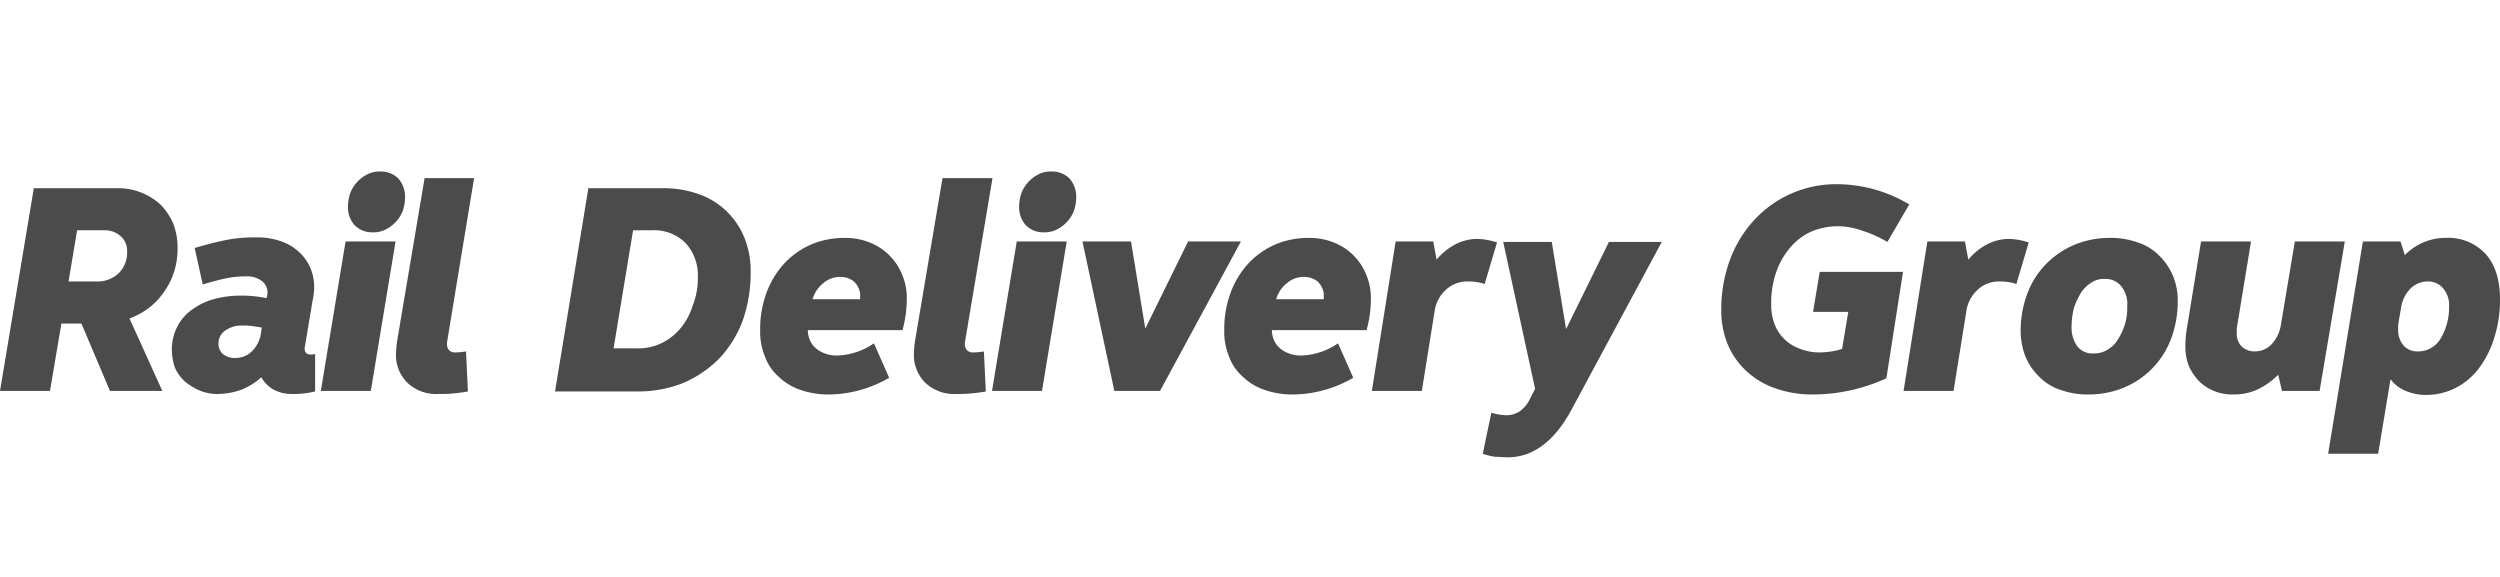 <svg id="Layer_1" data-name="Layer 1" xmlns="http://www.w3.org/2000/svg" viewBox="0 0 450.807 104"><defs><style>.cls-1{fill:#4b4b4b;}</style></defs><path class="cls-1" d="M12.36,50.756h4.979a5.546,5.546,0,0,0,4.034-1.462,5.135,5.135,0,0,0,1.545-3.838A3.522,3.522,0,0,0,21.8,42.623a4.309,4.309,0,0,0-3.09-1.1H13.905L12.36,50.756ZM6.094,33.942H21.2a11.085,11.085,0,0,1,4.378.823,11.308,11.308,0,0,1,3.433,2.193,11.268,11.268,0,0,1,2.232,3.381,11.668,11.668,0,0,1,.773,4.386,13.414,13.414,0,0,1-.6,4.2,12.948,12.948,0,0,1-1.8,3.655,12.3,12.3,0,0,1-2.747,2.924,13.3,13.3,0,0,1-3.519,1.919L29.27,70.493H19.828L14.678,58.34H11.073L9.013,70.493H0L6.094,33.942"/><path class="cls-1" d="M39.4,61.9a2.433,2.433,0,0,0,.773,1.919,3.321,3.321,0,0,0,2.232.731,4.208,4.208,0,0,0,3-1.188,5.652,5.652,0,0,0,1.631-3.107l.171-1.188c-.6-.091-1.115-.182-1.716-.274a10.861,10.861,0,0,0-1.717-.091,5.085,5.085,0,0,0-3.176.914A2.761,2.761,0,0,0,39.4,61.9Zm-8.411,1.279a8.845,8.845,0,0,1,.858-4.02,8.493,8.493,0,0,1,2.489-3.107,12.185,12.185,0,0,1,3.863-2.01,18.074,18.074,0,0,1,5.15-.731,19.727,19.727,0,0,1,2.317.091,22.165,22.165,0,0,1,2.4.365l.086-.365a2.608,2.608,0,0,0-.945-2.741,4.414,4.414,0,0,0-2.832-.823,17.948,17.948,0,0,0-3.691.366q-1.932.411-4.12,1.1l-1.459-6.579a58.262,58.262,0,0,1,5.751-1.462,27.054,27.054,0,0,1,5.407-.457,12.377,12.377,0,0,1,4.206.64,8.9,8.9,0,0,1,3.262,1.827,8.392,8.392,0,0,1,2.146,2.833,8.69,8.69,0,0,1,.772,3.655,5.525,5.525,0,0,1-.086,1.188,4.851,4.851,0,0,1-.171,1.1L55.02,62.27c0,.182-.085.274-.085.365v.274a1.074,1.074,0,0,0,.257.731,1.011,1.011,0,0,0,.773.275,2.24,2.24,0,0,0,.858-.092v6.762a16.122,16.122,0,0,1-2.06.365,15.439,15.439,0,0,1-2.06.092,6.884,6.884,0,0,1-3.434-.822,5.694,5.694,0,0,1-2.145-2.193,12.086,12.086,0,0,1-3.691,2.284,13.057,13.057,0,0,1-4.12.731,8.137,8.137,0,0,1-3.348-.64A11.261,11.261,0,0,1,33.3,68.758,7.533,7.533,0,0,1,31.5,66.2a10.986,10.986,0,0,1-.515-3.016"/><path class="cls-1" d="M62.746,37.232a7.792,7.792,0,0,1,.429-2.467,6.357,6.357,0,0,1,3.176-3.381,4.807,4.807,0,0,1,2.317-.457,4.4,4.4,0,0,1,3.176,1.279,5.031,5.031,0,0,1,1.2,3.381,7.82,7.82,0,0,1-.429,2.467,6.358,6.358,0,0,1-3.176,3.381,4.811,4.811,0,0,1-2.318.457,4.408,4.408,0,0,1-3.176-1.279A4.869,4.869,0,0,1,62.746,37.232Zm-.43,6.305h9.013L66.866,70.493H57.853l4.463-26.956"/><path class="cls-1" d="M80.685,61.264a4.15,4.15,0,0,1-.086.457v.366a1.565,1.565,0,0,0,.429,1.1,1.521,1.521,0,0,0,1.116.365,12.155,12.155,0,0,0,1.889-.182l.343,7.218c-.944.183-1.8.275-2.747.366s-1.8.091-2.575.091a7.564,7.564,0,0,1-5.579-2.01,6.979,6.979,0,0,1-2.06-5.3,17.314,17.314,0,0,1,.172-2.1l4.978-29.515h8.927l-4.807,29.15"/><path class="cls-1" d="M125.834,49.842a8.483,8.483,0,0,0-2.231-6.031,7.968,7.968,0,0,0-6.095-2.284h-3.347l-3.519,21.291h4.206a9.7,9.7,0,0,0,4.377-.914,10.181,10.181,0,0,0,3.434-2.65,11.525,11.525,0,0,0,2.231-4.112A13.17,13.17,0,0,0,125.834,49.842Zm-19.742-15.9h13.477a18.541,18.541,0,0,1,6.523,1.1,13.484,13.484,0,0,1,4.978,3.107,13.671,13.671,0,0,1,3.176,4.751,15.923,15.923,0,0,1,1.116,6.214,25.978,25.978,0,0,1-1.459,8.772,20.465,20.465,0,0,1-4.206,6.762,20.566,20.566,0,0,1-6.438,4.386,21.807,21.807,0,0,1-8.24,1.554H100.084l6.008-36.643"/><path class="cls-1" d="M151.5,49.933a4.543,4.543,0,0,0-3,1.1,5.645,5.645,0,0,0-1.974,2.924H155.1V52.949a3.772,3.772,0,0,0-1.116-2.193,3.921,3.921,0,0,0-2.489-.823Zm-5.837,9.687a4.844,4.844,0,0,0,.172,1.1,4.18,4.18,0,0,0,1.8,2.467,5.894,5.894,0,0,0,3.433.914,12.288,12.288,0,0,0,6.524-2.193l2.746,6.214a22.037,22.037,0,0,1-10.815,3.015,15.323,15.323,0,0,1-5.15-.822,10.365,10.365,0,0,1-3.949-2.376,8.8,8.8,0,0,1-2.489-3.655,11.494,11.494,0,0,1-.858-4.66,18.833,18.833,0,0,1,1.116-6.762,16.079,16.079,0,0,1,3.176-5.3,14.8,14.8,0,0,1,4.892-3.473,15.3,15.3,0,0,1,6.18-1.188,11.7,11.7,0,0,1,4.378.823,10.366,10.366,0,0,1,5.837,5.757,10.766,10.766,0,0,1,.858,4.386,21.447,21.447,0,0,1-.772,5.665H145.662"/><path class="cls-1" d="M174.074,61.264a4.15,4.15,0,0,1-.086.457v.366a1.565,1.565,0,0,0,.429,1.1,1.521,1.521,0,0,0,1.116.365,12.129,12.129,0,0,0,1.888-.182l.344,7.218c-.944.183-1.8.275-2.747.366s-1.8.091-2.575.091a7.563,7.563,0,0,1-5.579-2.01,6.976,6.976,0,0,1-2.06-5.3,17.515,17.515,0,0,1,.171-2.1l4.979-29.515h9.013l-4.893,29.15"/><path class="cls-1" d="M183.773,37.232a7.82,7.82,0,0,1,.429-2.467,6.367,6.367,0,0,1,3.176-3.381,4.814,4.814,0,0,1,2.318-.457,4.408,4.408,0,0,1,3.176,1.279,5.036,5.036,0,0,1,1.2,3.381,7.792,7.792,0,0,1-.43,2.467,6.348,6.348,0,0,1-3.176,3.381,4.807,4.807,0,0,1-2.317.457,4.4,4.4,0,0,1-3.176-1.279A4.865,4.865,0,0,1,183.773,37.232Zm-.429,6.305h9.013l-4.464,26.956h-9.012l4.463-26.956"/><path class="cls-1" d="M209.181,70.493H200.94l-5.751-26.956h8.756l2.575,15.717,7.725-15.717h9.527L209.181,70.493"/><path class="cls-1" d="M235.1,49.933a4.543,4.543,0,0,0-3,1.1,5.646,5.646,0,0,0-1.975,2.924h8.584V52.949a3.778,3.778,0,0,0-1.116-2.193,3.923,3.923,0,0,0-2.489-.823Zm-5.751,9.687a4.9,4.9,0,0,0,.171,1.1,4.185,4.185,0,0,0,1.8,2.467,5.894,5.894,0,0,0,3.433.914,12.288,12.288,0,0,0,6.524-2.193l2.747,6.214a22.038,22.038,0,0,1-10.816,3.015,15.323,15.323,0,0,1-5.15-.822,10.361,10.361,0,0,1-3.948-2.376,8.786,8.786,0,0,1-2.489-3.655,11.494,11.494,0,0,1-.859-4.66,18.855,18.855,0,0,1,1.116-6.762,16.113,16.113,0,0,1,3.176-5.3,14.793,14.793,0,0,1,4.893-3.473,15.293,15.293,0,0,1,6.18-1.188,11.7,11.7,0,0,1,4.377.823,10.358,10.358,0,0,1,5.837,5.757,10.767,10.767,0,0,1,.859,4.386,21.448,21.448,0,0,1-.773,5.665H229.352"/><path class="cls-1" d="M251.669,43.537h6.781l.6,3.29a10.738,10.738,0,0,1,3.347-2.742,8.572,8.572,0,0,1,4.035-1.005,12.179,12.179,0,0,1,1.716.183,12.947,12.947,0,0,1,1.8.457l-2.232,7.493a9.4,9.4,0,0,0-1.545-.366,8.833,8.833,0,0,0-1.459-.091,5.616,5.616,0,0,0-3.948,1.462,6.418,6.418,0,0,0-2.061,3.838L256.39,70.493h-9.013l4.292-26.956"/><path class="cls-1" d="M283.428,73.783c-3.09,5.757-6.953,8.681-11.588,8.681-.686,0-1.373-.091-2.146-.091a10.7,10.7,0,0,1-2.317-.549l1.545-7.4a10.678,10.678,0,0,0,2.747.456,4.409,4.409,0,0,0,2.4-.731,5.809,5.809,0,0,0,1.888-2.376l.859-1.644-5.751-26.5h8.755L282.4,59.345l7.725-15.717h9.528L283.428,73.783"/><path class="cls-1" d="M340.165,68.209a31.936,31.936,0,0,1-13.133,2.924,19.835,19.835,0,0,1-6.866-1.1,14.575,14.575,0,0,1-5.236-3.107,13.8,13.8,0,0,1-3.348-4.752,15.924,15.924,0,0,1-1.2-6.214,25.531,25.531,0,0,1,1.545-9.046A21.567,21.567,0,0,1,316.3,39.7a20.069,20.069,0,0,1,14.935-6.487,25.473,25.473,0,0,1,13.047,3.655l-3.948,6.762a21.719,21.719,0,0,0-4.464-2.011,13.2,13.2,0,0,0-4.463-.822,12.393,12.393,0,0,0-4.893,1.005,11.055,11.055,0,0,0-3.776,2.924,13.746,13.746,0,0,0-2.49,4.478,16.961,16.961,0,0,0-.858,5.665,9.687,9.687,0,0,0,.6,3.564,7.449,7.449,0,0,0,1.8,2.741,7.579,7.579,0,0,0,2.833,1.736,9.4,9.4,0,0,0,3.6.64,15.746,15.746,0,0,0,2.06-.183,11.46,11.46,0,0,0,1.888-.457l1.116-6.67h-6.351l1.2-7.219h15.021l-3,19.189"/><path class="cls-1" d="M347.547,43.537h6.781l.6,3.29a10.738,10.738,0,0,1,3.347-2.742,8.572,8.572,0,0,1,4.035-1.005,13.65,13.65,0,0,1,1.716.183,12.947,12.947,0,0,1,1.8.457L363.6,51.213a9.4,9.4,0,0,0-1.545-.366,8.833,8.833,0,0,0-1.459-.091,5.62,5.62,0,0,0-3.949,1.462,6.422,6.422,0,0,0-2.06,3.838l-2.317,14.437h-9.013l4.292-26.956"/><path class="cls-1" d="M373.555,58.889a5.773,5.773,0,0,0,1.03,3.563,3.5,3.5,0,0,0,3,1.279,4.534,4.534,0,0,0,2.4-.639,5.292,5.292,0,0,0,1.888-1.828,11.3,11.3,0,0,0,1.288-2.741,10.715,10.715,0,0,0,.429-3.381,5.008,5.008,0,0,0-1.116-3.564,3.605,3.605,0,0,0-3-1.279,4.054,4.054,0,0,0-2.318.64,6.088,6.088,0,0,0-1.888,1.827,13.19,13.19,0,0,0-1.288,2.742A14.574,14.574,0,0,0,373.555,58.889Zm-9.184.731a19.094,19.094,0,0,1,1.2-6.671,15.173,15.173,0,0,1,3.348-5.3,15.5,15.5,0,0,1,5.064-3.472,16.585,16.585,0,0,1,6.438-1.28,14.47,14.47,0,0,1,5.064.823,9.43,9.43,0,0,1,3.863,2.376,10.763,10.763,0,0,1,2.489,3.655,11.491,11.491,0,0,1,.858,4.66,19.094,19.094,0,0,1-1.2,6.671,15.173,15.173,0,0,1-3.348,5.3,15.5,15.5,0,0,1-5.064,3.472,16.6,16.6,0,0,1-6.438,1.279,14.471,14.471,0,0,1-5.064-.822,9.43,9.43,0,0,1-3.863-2.376,10.763,10.763,0,0,1-2.489-3.655,12.772,12.772,0,0,1-.858-4.66"/><path class="cls-1" d="M418.275,70.493h-6.781l-.686-2.924a13.282,13.282,0,0,1-3.691,2.65,10.2,10.2,0,0,1-4.378.914,8.686,8.686,0,0,1-3.519-.64,8.2,8.2,0,0,1-2.747-1.827,9.337,9.337,0,0,1-1.8-2.741,9.666,9.666,0,0,1-.6-3.564,17.861,17.861,0,0,1,.257-3.016L396.9,43.537h9.013l-2.489,15.169c0,.183-.086.365-.086.639v.64a3.288,3.288,0,0,0,.858,2.467,3.367,3.367,0,0,0,2.318.914A4.143,4.143,0,0,0,409.692,62a6.743,6.743,0,0,0,1.631-3.563l2.489-14.9h9.012l-4.549,26.956"/><path class="cls-1" d="M441.622,55.142a4.506,4.506,0,0,0-1.115-3.2,3.516,3.516,0,0,0-2.747-1.188,4.351,4.351,0,0,0-3.09,1.279,6.2,6.2,0,0,0-1.717,3.564l-.429,2.467c0,.274-.086.457-.086.731v.639a4.279,4.279,0,0,0,.944,2.833,3.262,3.262,0,0,0,2.575,1.1,4.687,4.687,0,0,0,4.12-2.285,10.884,10.884,0,0,0,1.545-5.939ZM426.086,43.537h6.781L433.64,46a10.3,10.3,0,0,1,7.467-3.107,9.144,9.144,0,0,1,7.125,2.924c1.716,1.919,2.575,4.661,2.575,8.133a22.563,22.563,0,0,1-1.03,6.945,17.857,17.857,0,0,1-2.747,5.482,12.273,12.273,0,0,1-4.206,3.564,11.87,11.87,0,0,1-5.408,1.279,9.448,9.448,0,0,1-3.605-.731,6.507,6.507,0,0,1-2.746-2.1l-2.232,13.432H419.82l6.266-38.287"/></svg>